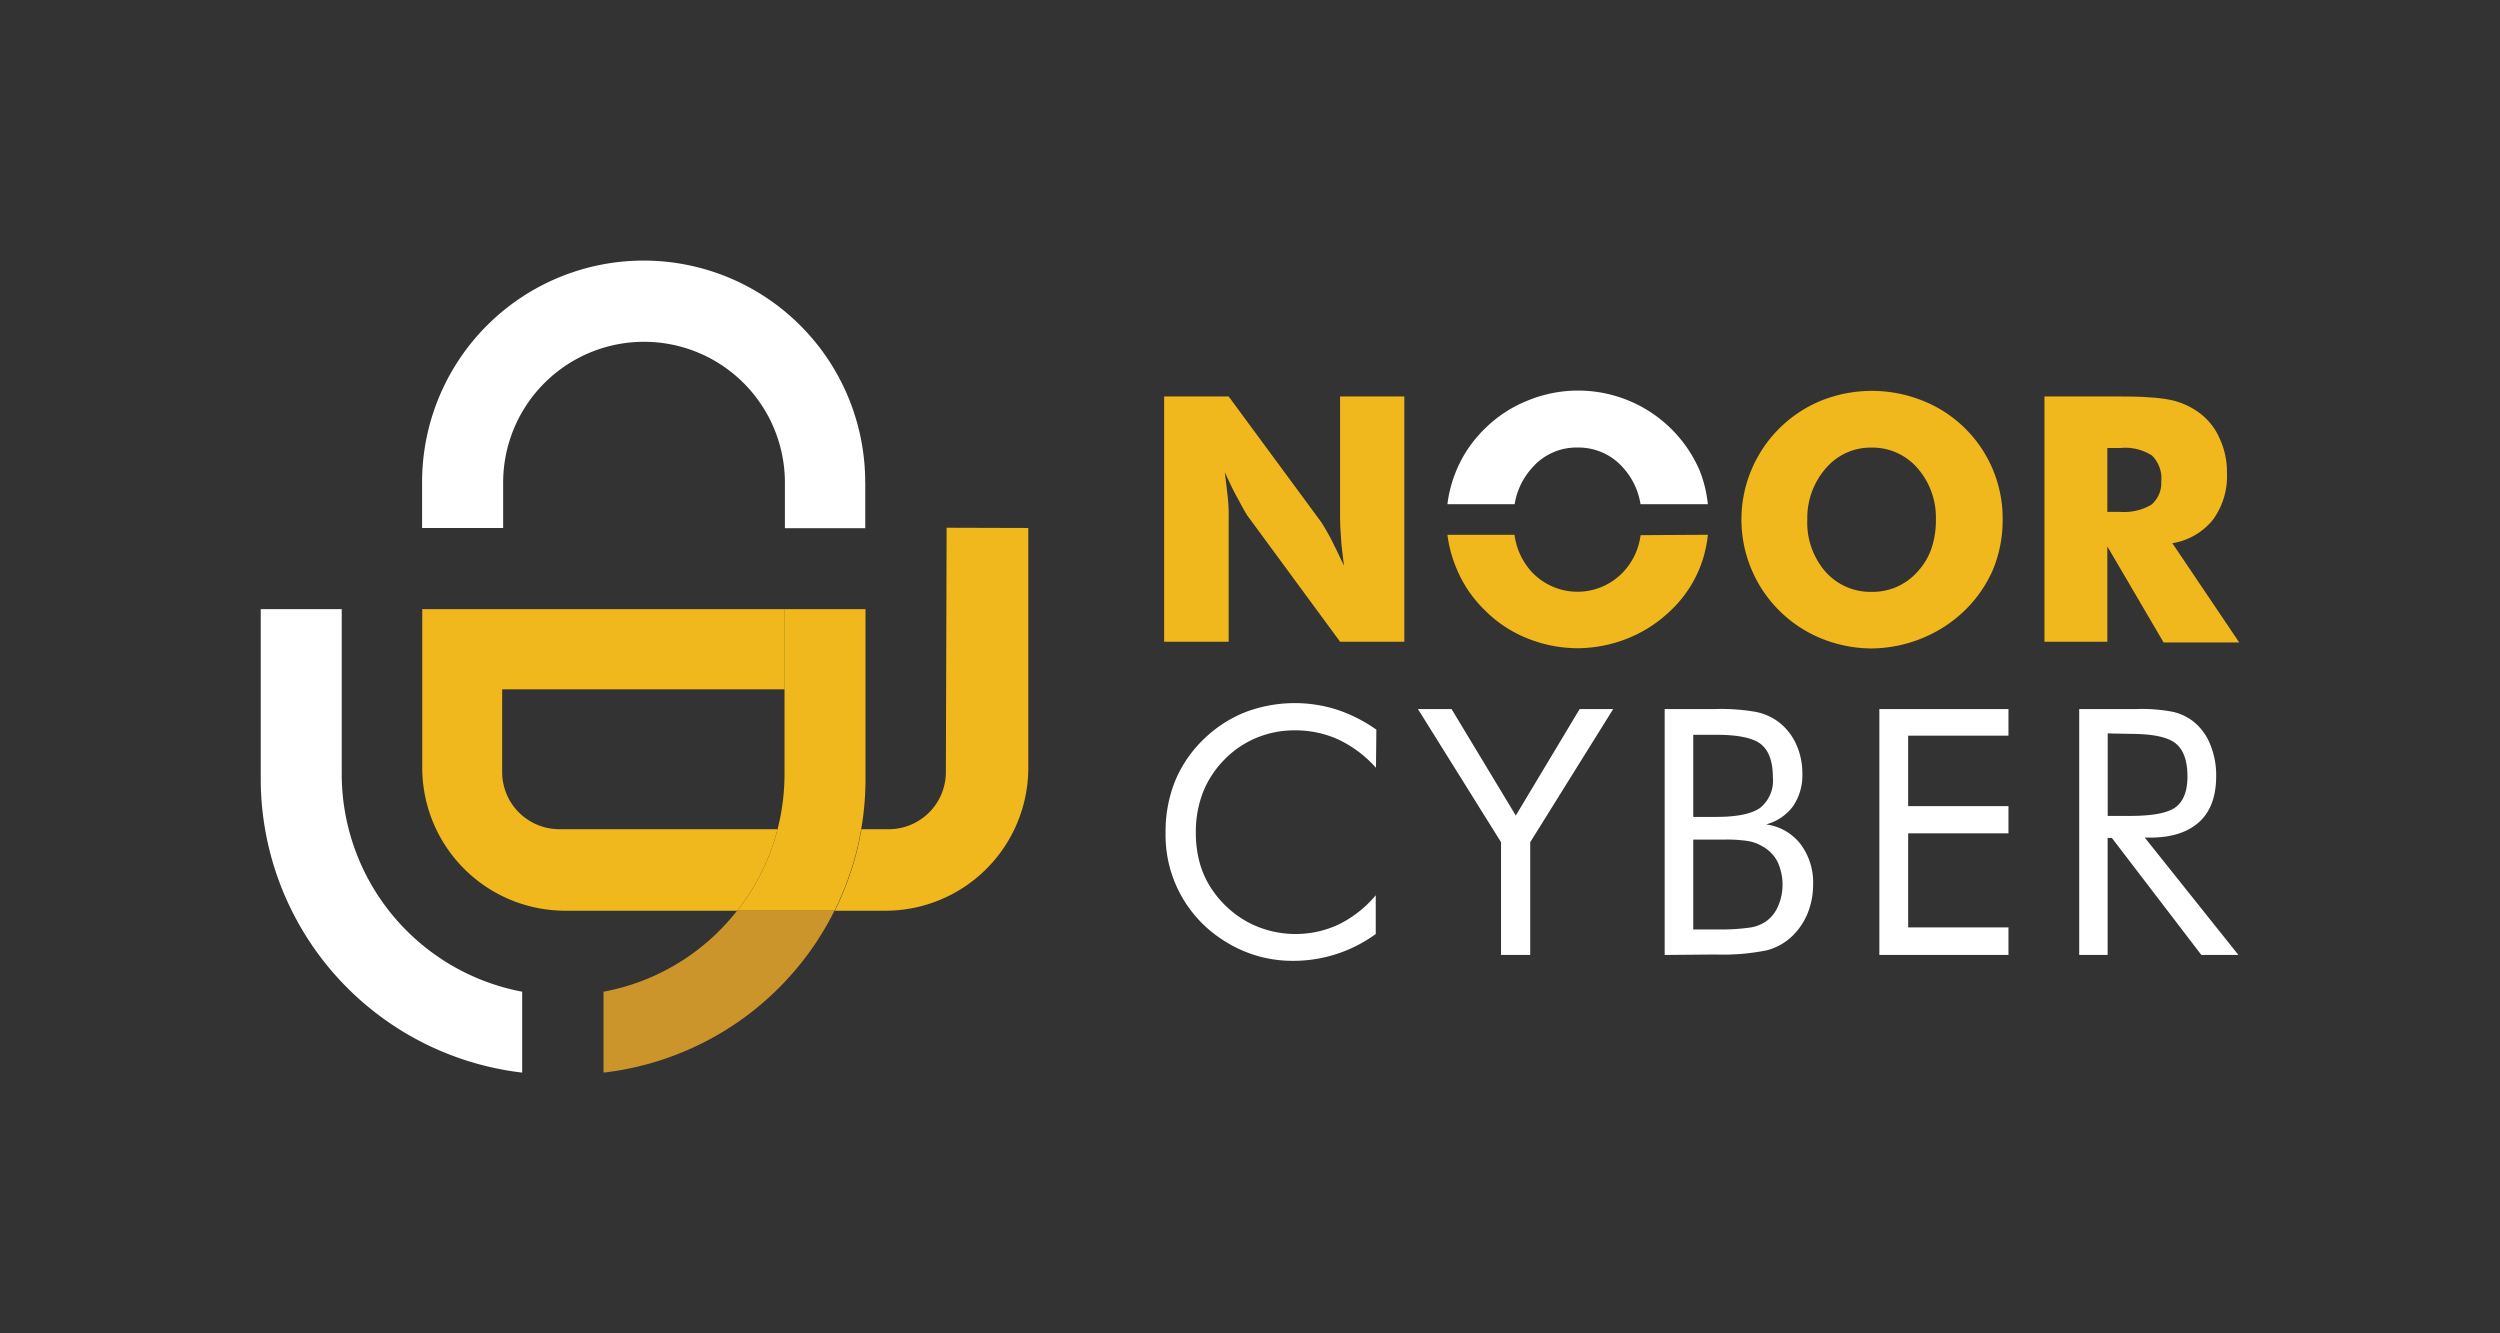 <svg xmlns="http://www.w3.org/2000/svg" viewBox="0 0 327.24 174.53"><rect x="0" y="0" width="327.24" height="174.53" fill="#333333" stroke="none"/><g id="Layer_2" data-name="Layer 2"><g id="Layer_1-2" data-name="Layer 1"><rect width="327.24" height="174.53" style="fill:none"></rect><path d="M152.38,84V51.9h8.45L173,68.42c.3.46.69,1.14,1.16,2,.6,1.18,1.18,2.38,1.76,3.63-.22-1.69-.35-2.86-.38-3.54-.09-1-.13-2-.13-2.78V51.9h8.41V84h-8.41L163.24,67.44c-.17-.24-.56-.93-1.16-2.07-.53-.93-1.11-2.12-1.76-3.55.15,1.14.29,2.32.42,3.55s.09,2.31.09,2.79V84Z" style="fill:#f0b81c"></path><path d="M223.55,70a15.71,15.71,0,0,1-4.86,9.91,17.4,17.4,0,0,1-5.62,3.65,17.93,17.93,0,0,1-6.56,1.29A17.68,17.68,0,0,1,200,83.59a16.48,16.48,0,0,1-5.58-3.65,16.22,16.22,0,0,1-3.73-5.44A16.8,16.8,0,0,1,189.46,70h8.78a9,9,0,0,0,2.18,4.78,8.22,8.22,0,0,0,12.14,0,8.5,8.5,0,0,0,1.78-3,8.74,8.74,0,0,0,.41-1.73Z" style="fill:#f0b81c"></path><path d="M223.55,66h-8.81a9.26,9.26,0,0,0-2.23-4.72,7.76,7.76,0,0,0-6-2.7,7.67,7.67,0,0,0-6,2.7A9.24,9.24,0,0,0,198.26,66h-8.8a16.84,16.84,0,0,1,1.19-4.46,16.37,16.37,0,0,1,3.73-5.45A16.79,16.79,0,0,1,200,52.42a17.32,17.32,0,0,1,22.46,9.13A16.42,16.42,0,0,1,223.55,66Z" style="fill:#fff"></path><path d="M262.14,68a17,17,0,0,1-1.25,6.52,16.7,16.7,0,0,1-3.73,5.4,17.44,17.44,0,0,1-5.61,3.64A18,18,0,0,1,245,84.88a17.73,17.73,0,0,1-6.56-1.29,16.82,16.82,0,0,1,0-31.17,17.88,17.88,0,0,1,13.16,0A16.57,16.57,0,0,1,262.14,68ZM245,77.47a7.81,7.81,0,0,0,6.05-2.7,8.63,8.63,0,0,0,1.78-3,11.5,11.5,0,0,0,.57-3.73A9.81,9.81,0,0,0,251,61.29a7.77,7.77,0,0,0-6-2.7,7.68,7.68,0,0,0-6,2.7A9.85,9.85,0,0,0,236.57,68a9.78,9.78,0,0,0,2.33,6.78A7.82,7.82,0,0,0,245,77.47Z" style="fill:#f0b81c"></path><path d="M267.61,84V51.9h9.16c1.77,0,3.27,0,4.49.11a19.09,19.09,0,0,1,3,.37,9.85,9.85,0,0,1,3.64,1.67,8.29,8.29,0,0,1,2.66,3.38,10.37,10.37,0,0,1,.94,4.48A9.64,9.64,0,0,1,289.69,68a8.55,8.55,0,0,1-5.34,3.1l8.76,13h-9.9l-7.37-12.58V84Zm8.23-17h1.62a7.08,7.08,0,0,0,4.15-.94,3.71,3.71,0,0,0,1.29-3,4.25,4.25,0,0,0-1.2-3.42,6.41,6.41,0,0,0-4.11-1h-1.75Z" style="fill:#f0b81c"></path><path d="M180.11,100.5a15.5,15.5,0,0,0-4.92-3.7,13.64,13.64,0,0,0-5.77-1.2,12.75,12.75,0,0,0-5,1,12.58,12.58,0,0,0-4.2,2.88,12.82,12.82,0,0,0-2.77,4.27,14.29,14.29,0,0,0-.92,5.21,14.63,14.63,0,0,0,.55,4.13,11.74,11.74,0,0,0,1.65,3.46,13.33,13.33,0,0,0,4.75,4.23,13.34,13.34,0,0,0,11.79.21,15,15,0,0,0,4.81-3.8v5.07a18.36,18.36,0,0,1-10.84,3.51,16.61,16.61,0,0,1-5-.75,17.09,17.09,0,0,1-4.52-2.21A16.29,16.29,0,0,1,152.57,109a17.68,17.68,0,0,1,1.24-6.75,16.22,16.22,0,0,1,3.78-5.52A16.5,16.5,0,0,1,163,93.22,18.27,18.27,0,0,1,175,92.89a19.64,19.64,0,0,1,5.16,2.62Z" style="fill:#fff"></path><path d="M196.48,125V110.24L185.6,92.81H190l8.41,13.94,8.36-13.94h4.39L200.3,110.24V125Z" style="fill:#fff"></path><path d="M217.9,125V92.81h6.7a26.28,26.28,0,0,1,5.21.37,7.5,7.5,0,0,1,2.89,1.24,7.6,7.6,0,0,1,2.38,2.93,9.09,9.09,0,0,1,.84,3.91,7.17,7.17,0,0,1-1.21,4.26,6.4,6.4,0,0,1-3.55,2.39,6.84,6.84,0,0,1,4.51,2.56,8.38,8.38,0,0,1,1.66,5.35,10,10,0,0,1-.7,3.68,8.77,8.77,0,0,1-2,3,7.53,7.53,0,0,1-3.36,1.89,28.76,28.76,0,0,1-6.71.55Zm3.74-28.82v10.75h3q4.08,0,5.75-1.18a4.57,4.57,0,0,0,1.67-4c0-2.06-.52-3.5-1.55-4.33s-3-1.24-5.87-1.24Zm0,13.76v11.72h3a28.23,28.23,0,0,0,4.4-.24,5.09,5.09,0,0,0,2.16-.84,4.64,4.64,0,0,0,1.56-2,7.1,7.1,0,0,0-.11-5.82,4.8,4.8,0,0,0-2-2,5.33,5.33,0,0,0-1.77-.66,18.14,18.14,0,0,0-3.14-.2h-4.08Z" style="fill:#fff"></path><path d="M246,125V92.81H262.9V96.3H249.77v9.22H262.9v3.56H249.77v12.31H262.9V125Z" style="fill:#fff"></path><path d="M272.16,125V92.81h7.55a21.5,21.5,0,0,1,4.73.37,6.85,6.85,0,0,1,2.64,1.24,7.32,7.32,0,0,1,2.22,3,10.56,10.56,0,0,1,.79,4.16c0,2.64-.73,4.64-2.21,6s-3.62,2.06-6.46,2.06h-.68L293,125h-4.85l-11.72-15.32h-.55V125ZM275.89,96V106.8h2.92q4.47,0,6-1.16c1-.77,1.52-2.11,1.52-4,0-2.07-.52-3.51-1.56-4.34s-3-1.24-5.95-1.24Z" style="fill:#fff"></path><path d="M65.73,90.23v10.82a7.49,7.49,0,0,0,7.49,7.49h28.56a28.64,28.64,0,0,1-5.28,10.67H74a18.73,18.73,0,0,1-18.73-18.69l0-20.79h47.44v10.5Z" style="fill:#f0b81c"></path><path d="M134.6,69.11l0,31.4a18.71,18.71,0,0,1-18.72,18.7h-6.61a38.19,38.19,0,0,0,3.49-10.67h3.56a7.48,7.48,0,0,0,7.49-7.46l.1-32Z" style="fill:#f0b81c"></path><path d="M68.35,129.81V140.4a38.73,38.73,0,0,1-34.22-38.46V79.73h10.6v21.6A29,29,0,0,0,68.35,129.81Z" style="fill:#fff"></path><path d="M113.29,79.73v22.21a38.59,38.59,0,0,1-4.06,17.27H96.5a28.64,28.64,0,0,0,5.28-10.67,29,29,0,0,0,.91-7.21V79.73Z" style="fill:#f0b81c"></path><path d="M109.23,119.21A38.75,38.75,0,0,1,79,140.4V129.81a28.89,28.89,0,0,0,17.48-10.6Z" style="fill:#cc952b"></path><path d="M113.26,63.14v6H102.74V63.18a18.44,18.44,0,1,0-36.88,0v5.93H55.25v-6a29,29,0,1,1,58,0Z" style="fill:#fff"></path></g></g></svg>
